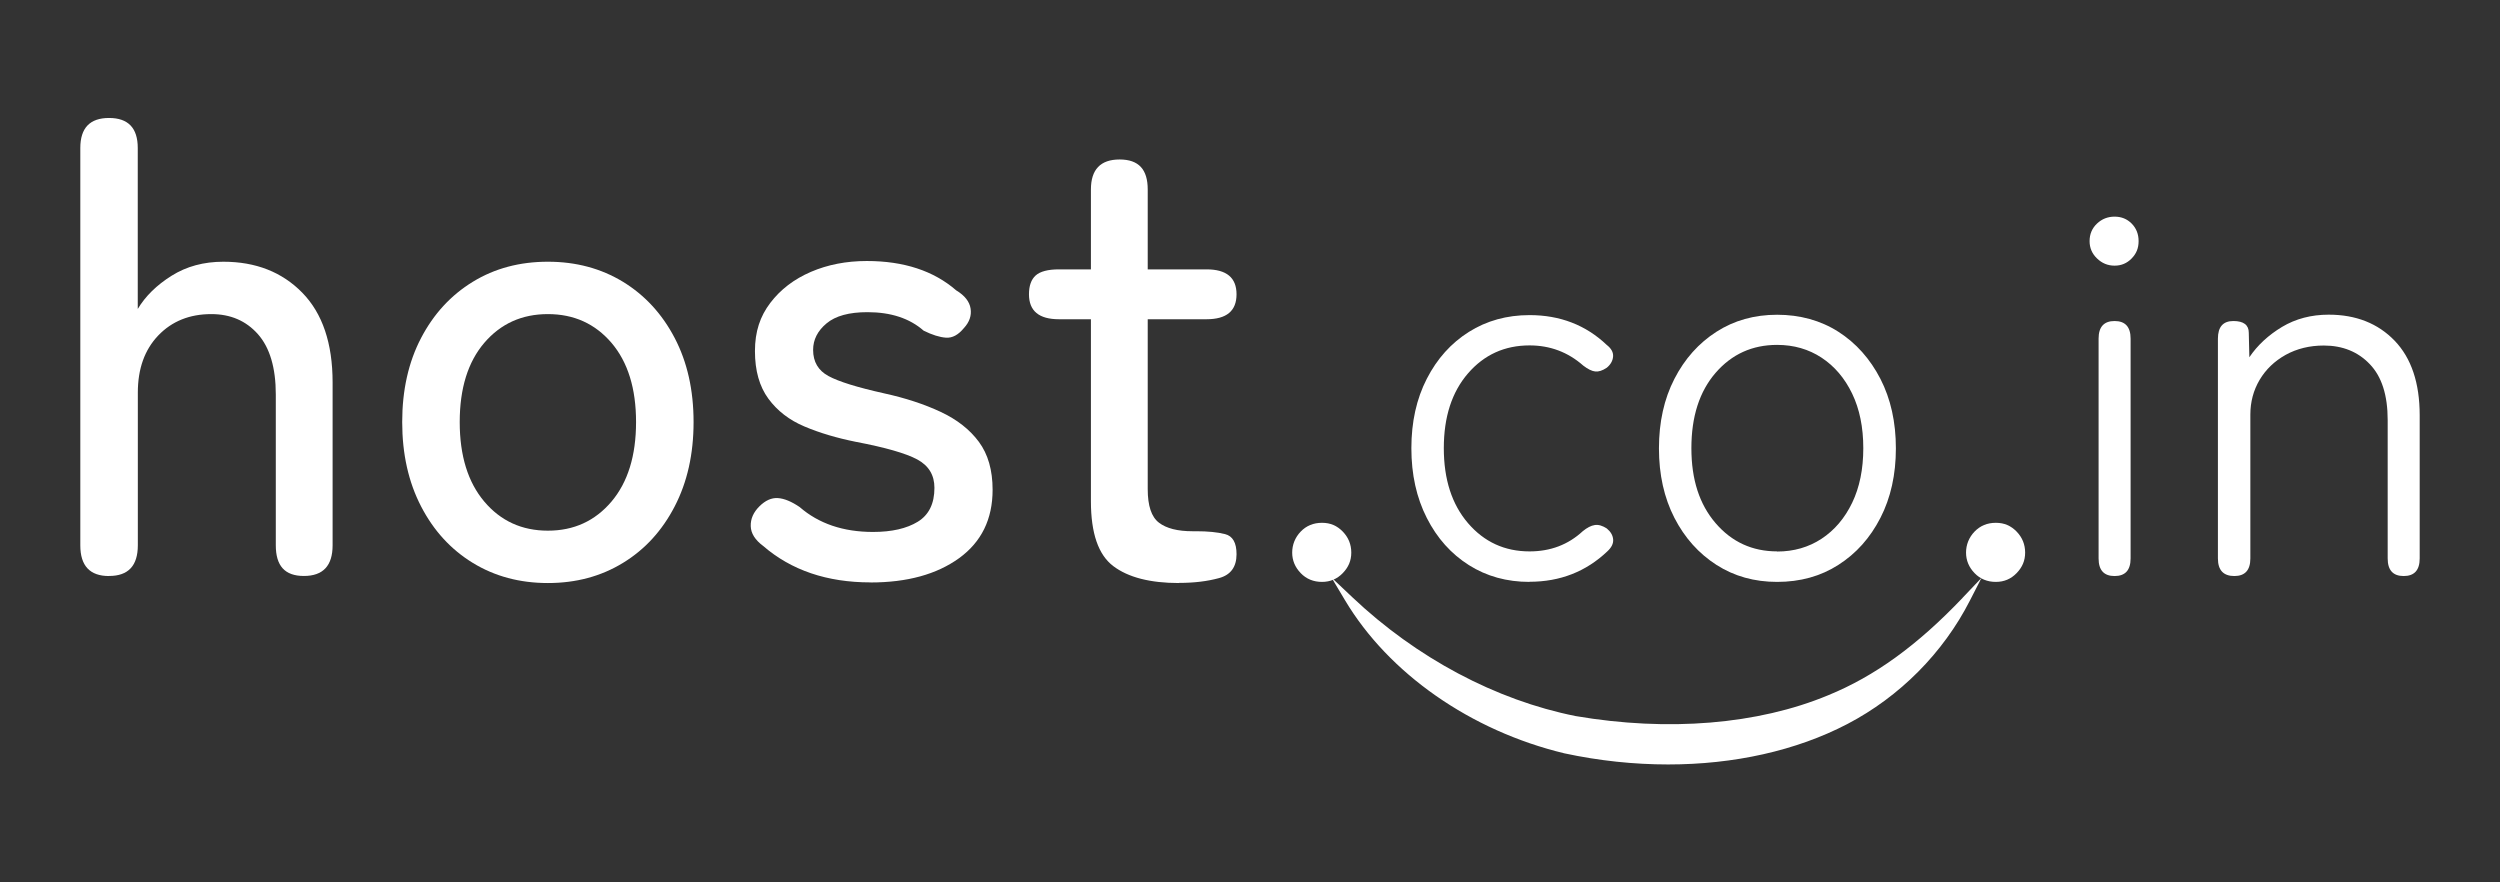 <?xml version="1.0" encoding="UTF-8"?>
<svg xmlns="http://www.w3.org/2000/svg" version="1.1" viewBox="0 0 349.89 123.51">
  <rect x="0" y="0" width="349.89" height="123.51" fill="#333333" stroke="none"/>
  <defs>
    <style>
      .cls-1 {
        fill: #fff;
      }
    </style>
  </defs>
  <!-- Generator: Adobe Illustrator 28.7.1, SVG Export Plug-In . SVG Version: 1.2.0 Build 142)  -->
  <g>
    <g id="Layer_1">
      <g>
        <path class="cls-1" d="M274.68,83.67c-6.33,6.65-12.31,10.98-18.83,13.64-9.83,4.09-22.39,5.12-35.32,2.91-11.18-2.23-22.29-8.14-31.28-16.65l-2.91-2.75,1.91,3.2c6.12,10.25,17.58,18.25,30.68,21.41,4.88,1.05,9.77,1.56,14.54,1.56,9.2,0,17.91-1.92,25.08-5.66,7.32-3.82,13.41-9.95,17.14-17.26l1.64-3.2-2.66,2.8Z"/>
        <path class="cls-1" d="M15.26,80.62c-2.68,0-4.02-1.43-4.02-4.29V20.71c0-2.8,1.34-4.2,4.02-4.2s4.02,1.4,4.02,4.2v22.53c1.07-1.79,2.65-3.34,4.74-4.65,2.09-1.31,4.5-1.96,7.24-1.96,4.53,0,8.21,1.44,11.04,4.33,2.83,2.89,4.25,7.08,4.25,12.56v22.8c0,2.86-1.34,4.29-4.02,4.29s-3.93-1.43-3.93-4.29v-21.1c0-3.75-.84-6.57-2.5-8.45-1.67-1.88-3.84-2.81-6.53-2.81-3.04,0-5.51,1-7.42,2.99-1.91,2-2.86,4.66-2.86,8v21.37c0,2.86-1.34,4.29-4.02,4.29Z"/>
        <path class="cls-1" d="M76.68,81.6c-3.93,0-7.44-.94-10.51-2.82-3.07-1.88-5.48-4.51-7.24-7.91-1.76-3.4-2.64-7.33-2.64-11.8s.88-8.39,2.64-11.76c1.76-3.37,4.17-5.99,7.24-7.87,3.07-1.88,6.57-2.81,10.51-2.81s7.43.94,10.51,2.81c3.07,1.88,5.48,4.5,7.24,7.87,1.76,3.37,2.64,7.28,2.64,11.76s-.88,8.41-2.64,11.8c-1.76,3.4-4.17,6.04-7.24,7.91-3.07,1.88-6.57,2.82-10.51,2.82ZM76.68,74.27c3.64,0,6.6-1.36,8.9-4.07,2.29-2.71,3.44-6.42,3.44-11.13s-1.15-8.4-3.44-11.09c-2.3-2.68-5.26-4.02-8.9-4.02s-6.6,1.34-8.9,4.02c-2.29,2.68-3.44,6.38-3.44,11.09s1.15,8.42,3.44,11.13c2.29,2.71,5.26,4.07,8.9,4.07Z"/>
        <path class="cls-1" d="M121.83,81.51c-6.08,0-11.09-1.7-15.02-5.1-1.13-.84-1.71-1.76-1.74-2.77-.03-1.01.37-1.94,1.21-2.77.83-.83,1.7-1.22,2.59-1.16.89.06,1.91.48,3.04,1.25,2.68,2.33,6.11,3.49,10.28,3.49,2.62,0,4.71-.48,6.26-1.43,1.55-.95,2.33-2.53,2.33-4.74,0-1.79-.8-3.11-2.41-3.98-1.61-.86-4.47-1.68-8.58-2.46-2.68-.54-5.08-1.25-7.2-2.15-2.12-.89-3.8-2.19-5.05-3.89-1.25-1.7-1.88-3.92-1.88-6.66s.72-4.87,2.15-6.75c1.43-1.88,3.32-3.32,5.68-4.34,2.35-1.01,4.96-1.52,7.82-1.52,5.19,0,9.36,1.37,12.52,4.11,1.19.72,1.86,1.57,2.01,2.55.15.98-.16,1.89-.94,2.73-.78.95-1.61,1.4-2.5,1.34-.89-.06-1.94-.39-3.13-.98-1.97-1.73-4.59-2.59-7.87-2.59-2.56,0-4.47.52-5.72,1.57-1.25,1.04-1.88,2.28-1.88,3.71,0,1.67.72,2.89,2.15,3.66,1.43.78,4.02,1.58,7.78,2.42,2.98.65,5.62,1.52,7.91,2.59,2.29,1.07,4.08,2.47,5.36,4.2,1.28,1.73,1.92,3.96,1.92,6.71,0,4.11-1.56,7.3-4.69,9.57-3.13,2.26-7.26,3.4-12.38,3.4Z"/>
        <path class="cls-1" d="M165.02,81.6c-4.05,0-7.12-.79-9.21-2.37-2.09-1.58-3.13-4.6-3.13-9.07v-25.48h-4.47c-2.8,0-4.2-1.16-4.2-3.49,0-1.19.31-2.07.94-2.64.63-.56,1.71-.85,3.26-.85h4.47v-11.18c0-2.8,1.34-4.2,4.02-4.2s3.93,1.4,3.93,4.2v11.18h8.23c2.8,0,4.2,1.16,4.2,3.49s-1.4,3.49-4.2,3.49h-8.23v23.78c0,2.33.52,3.89,1.57,4.69,1.04.8,2.61,1.2,4.69,1.2h.54c1.61,0,2.95.13,4.02.4,1.07.27,1.61,1.2,1.61,2.81,0,1.79-.82,2.91-2.46,3.35-1.64.45-3.5.67-5.59.67Z"/>
        <path class="cls-1" d="M185.02,81.44c-1.19,0-2.19-.41-2.98-1.23-.79-.82-1.19-1.78-1.19-2.87s.4-2.12,1.19-2.94c.79-.82,1.79-1.23,2.98-1.23s2.11.41,2.91,1.23c.79.82,1.19,1.8,1.19,2.94s-.4,2.05-1.19,2.87c-.79.82-1.76,1.23-2.91,1.23Z"/>
        <path class="cls-1" d="M214.07,81.44c-3.18,0-6.01-.78-8.49-2.35-2.48-1.57-4.45-3.76-5.89-6.6-1.44-2.83-2.16-6.08-2.16-9.76s.72-6.92,2.16-9.72c1.44-2.81,3.4-4.99,5.89-6.56,2.48-1.56,5.31-2.35,8.49-2.35,4.27,0,7.87,1.39,10.8,4.17.64.5.94,1.04.89,1.64-.05.59-.35,1.12-.89,1.56-.6.4-1.13.57-1.6.52-.47-.05-1.03-.32-1.68-.82-2.14-1.89-4.65-2.83-7.52-2.83-3.48,0-6.35,1.3-8.61,3.91-2.26,2.61-3.39,6.1-3.39,10.47s1.13,7.87,3.39,10.5c2.26,2.63,5.13,3.95,8.61,3.95,2.93,0,5.41-.94,7.45-2.83.6-.49,1.15-.78,1.68-.86.52-.08,1.08.09,1.68.48.55.45.84.96.89,1.53.05.57-.22,1.13-.82,1.68-2.98,2.83-6.61,4.25-10.88,4.25Z"/>
        <path class="cls-1" d="M248.72,81.44c-3.18,0-6.01-.79-8.49-2.38-2.48-1.59-4.45-3.79-5.89-6.59-1.44-2.81-2.16-6.05-2.16-9.72s.72-6.92,2.16-9.72c1.44-2.81,3.4-5,5.89-6.6,2.48-1.59,5.31-2.38,8.49-2.38s6.08.79,8.57,2.38c2.48,1.59,4.44,3.79,5.89,6.6,1.44,2.81,2.16,6.05,2.16,9.72s-.72,6.92-2.16,9.72c-1.44,2.81-3.4,5-5.89,6.59-2.48,1.59-5.34,2.38-8.57,2.38ZM248.72,77.19c2.33,0,4.41-.6,6.22-1.79,1.81-1.19,3.24-2.87,4.28-5.03,1.04-2.16,1.56-4.71,1.56-7.64s-.52-5.48-1.56-7.64c-1.04-2.16-2.47-3.84-4.28-5.03-1.81-1.19-3.89-1.79-6.22-1.79-3.48,0-6.35,1.3-8.61,3.91-2.26,2.61-3.39,6.12-3.39,10.54s1.13,7.87,3.39,10.5c2.26,2.63,5.13,3.95,8.61,3.95Z"/>
        <path class="cls-1" d="M279.33,81.44c-1.19,0-2.19-.41-2.98-1.23-.79-.82-1.19-1.78-1.19-2.87s.4-2.12,1.19-2.94c.79-.82,1.79-1.23,2.98-1.23s2.11.41,2.91,1.23c.79.82,1.19,1.8,1.19,2.94s-.4,2.05-1.19,2.87c-.79.82-1.76,1.23-2.91,1.23Z"/>
        <path class="cls-1" d="M295.95,37.18c-.94,0-1.76-.33-2.46-1.01-.7-.67-1.04-1.48-1.04-2.42,0-.99.35-1.81,1.04-2.46.69-.65,1.51-.97,2.46-.97s1.74.32,2.39.97c.64.65.97,1.46.97,2.46s-.32,1.75-.97,2.42c-.65.67-1.44,1.01-2.39,1.01ZM295.95,80.62c-1.49,0-2.24-.82-2.24-2.46v-30.77c0-1.64.75-2.46,2.24-2.46s2.24.82,2.24,2.46v30.77c0,1.64-.75,2.46-2.24,2.46Z"/>
        <path class="cls-1" d="M312.72,80.62c-1.54,0-2.31-.82-2.31-2.46v-30.77c0-1.64.72-2.46,2.16-2.46s2.16.55,2.16,1.64l.08,3.43c1.14-1.69,2.67-3.1,4.58-4.25,1.91-1.14,4.09-1.71,6.52-1.71,3.82,0,6.9,1.22,9.24,3.65,2.33,2.43,3.5,5.91,3.5,10.43v20.04c0,1.64-.75,2.46-2.24,2.46s-2.24-.82-2.24-2.46v-19.37c0-3.48-.83-6.08-2.5-7.82-1.66-1.74-3.81-2.61-6.44-2.61-1.99,0-3.76.44-5.33,1.3-1.56.87-2.78,2.04-3.65,3.5-.87,1.47-1.3,3.09-1.3,4.88v20.12c0,1.64-.75,2.46-2.24,2.46Z"/>
      </g>
    </g>
  </g>
</svg>